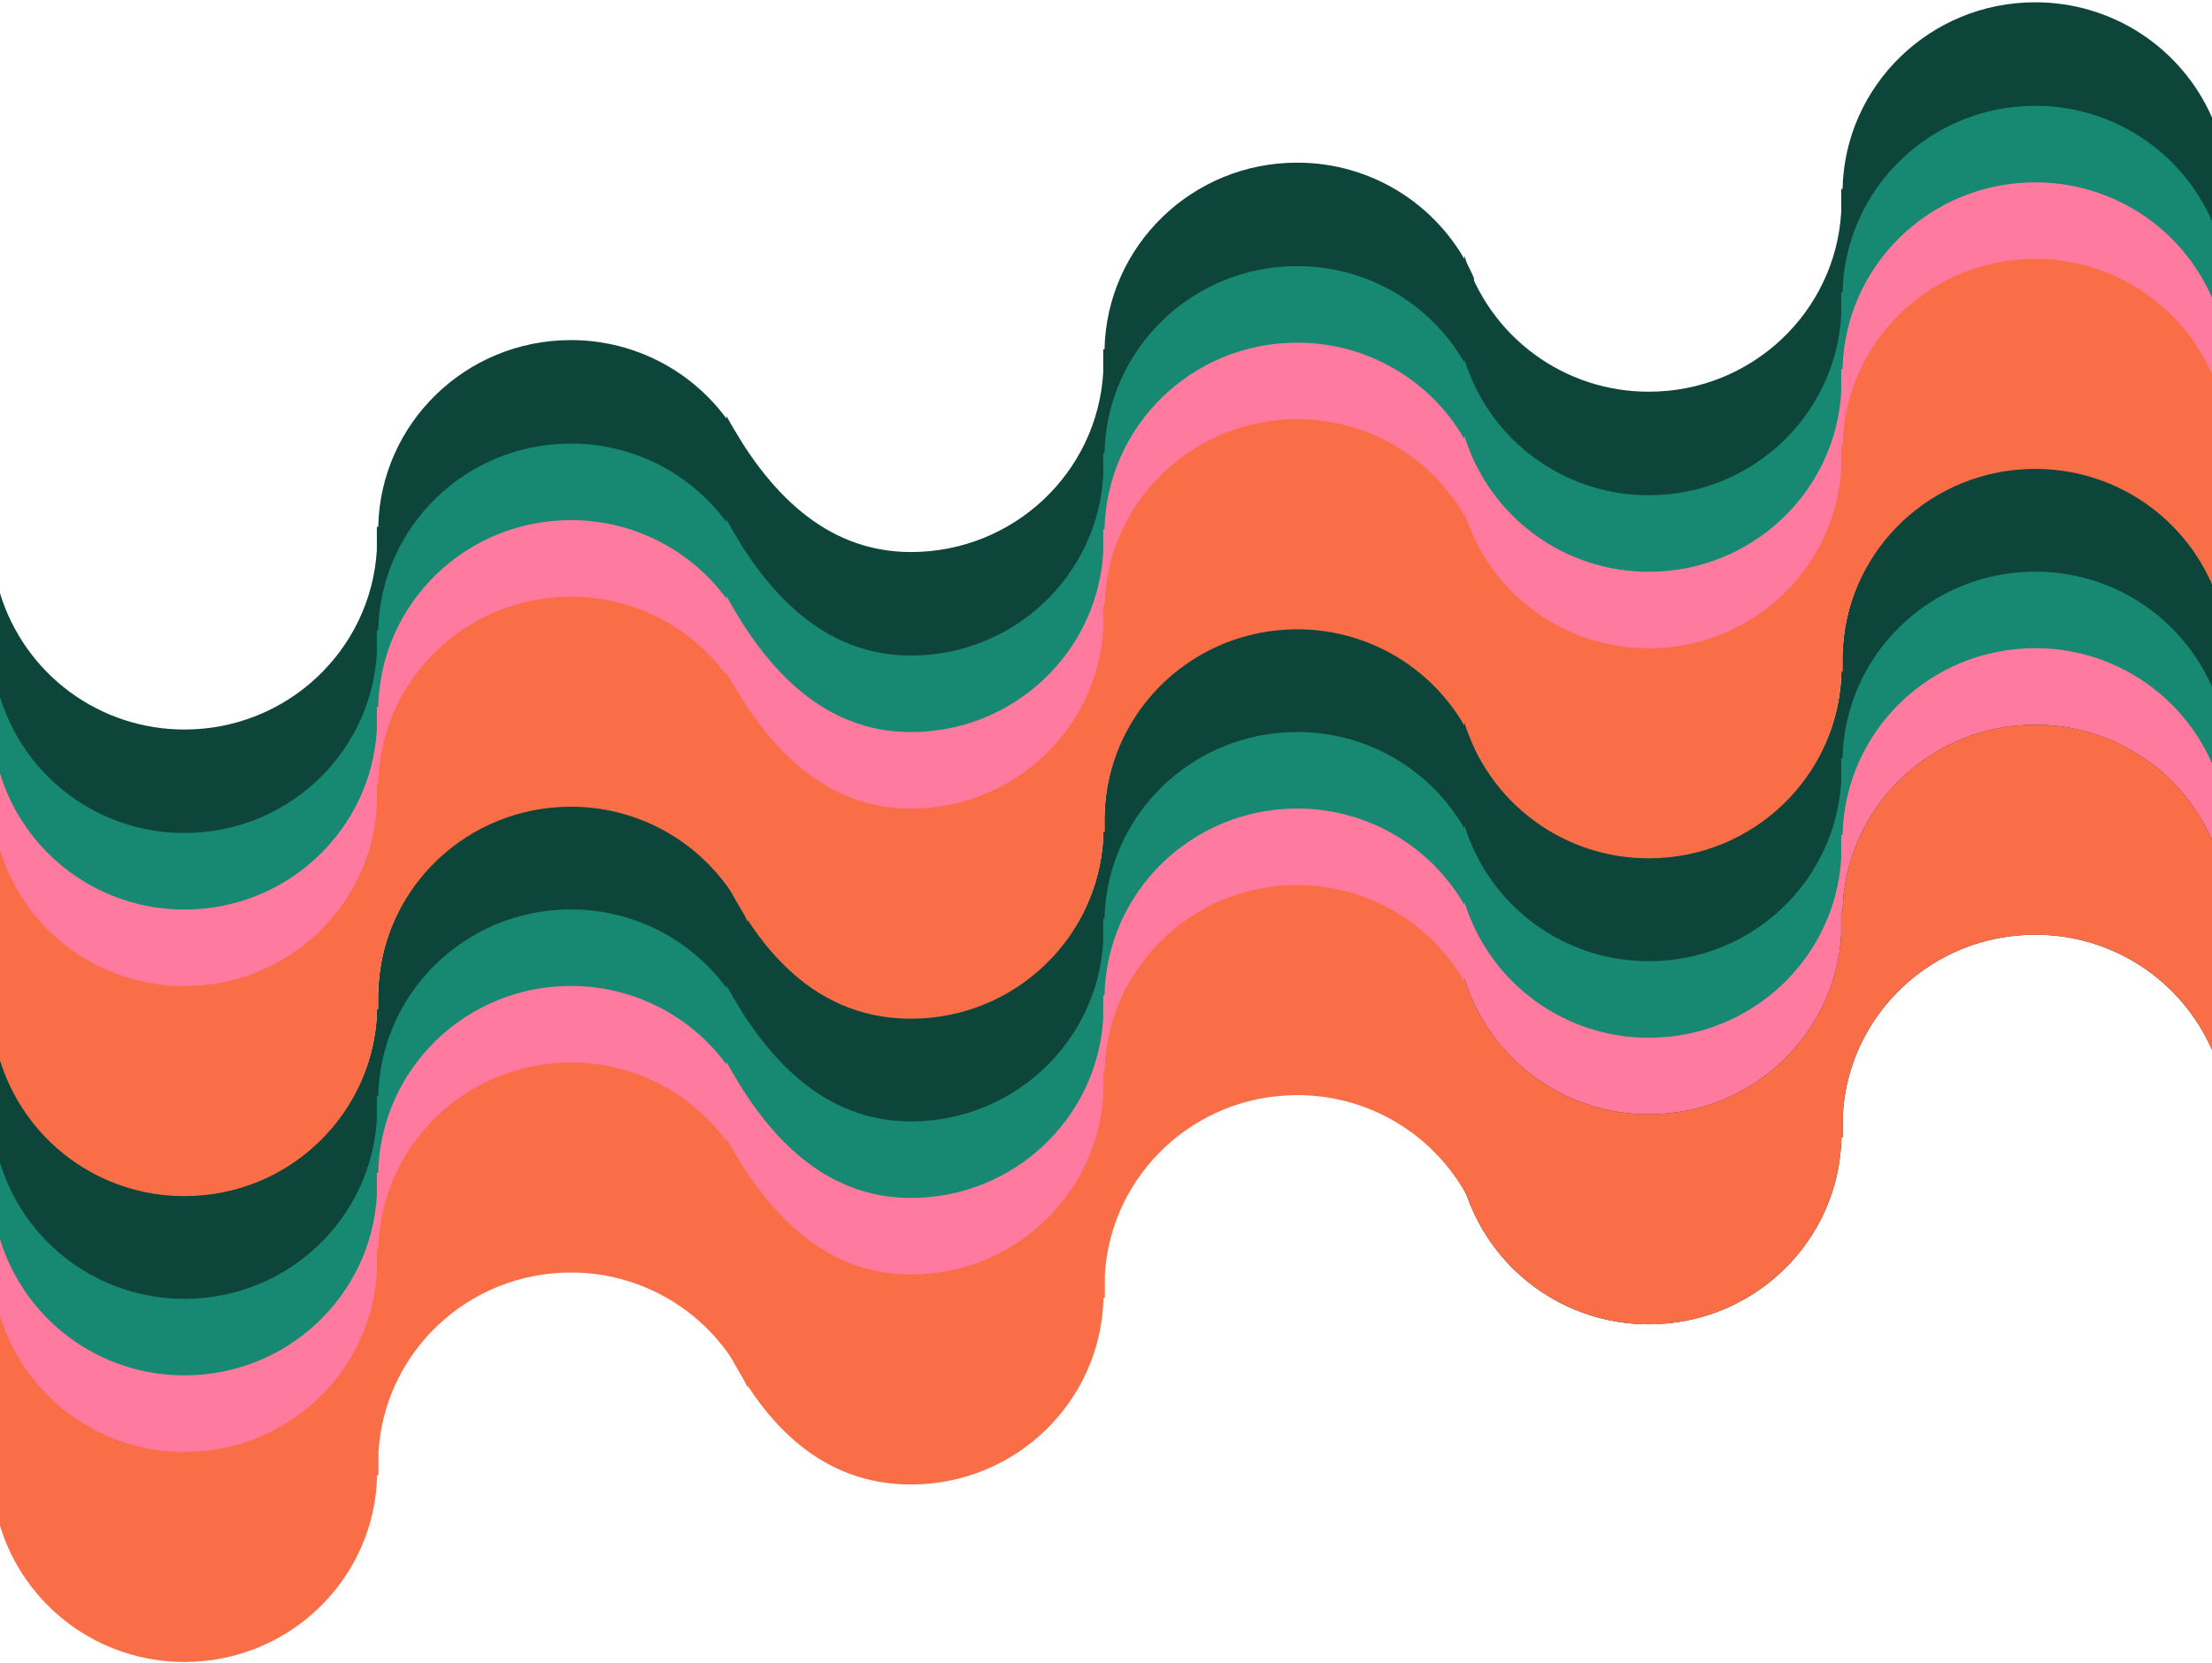 <?xml version="1.0" encoding="UTF-8"?> <svg xmlns="http://www.w3.org/2000/svg" width="766" height="576" viewBox="0 0 766 576" fill="none"> <g clip-path="url(#clip0)"> <path d="M258.905 157.691C253.684 145.804 245.108 135.7 234.228 128.615C223.349 121.53 210.639 117.773 197.656 117.804C161.296 117.804 131.747 146.638 130.982 182.488H130.503V190.491C128.464 225.158 99.435 252.687 63.911 252.687C49.603 252.722 35.664 248.151 24.154 239.651C12.645 231.152 4.176 219.174 0 205.49V278.29C4.185 291.964 12.658 303.931 24.166 312.421C35.675 320.91 49.609 325.474 63.911 325.436C100.281 325.436 129.82 296.602 130.595 260.752H131.064V252.748C133.103 218.082 162.132 190.553 197.656 190.553C210.639 190.523 223.348 194.281 234.227 201.365C245.106 208.45 253.683 218.554 258.905 230.44V157.691Z" fill="#0D453A"></path> <path d="M510.408 96.239C505.188 84.351 496.613 74.244 485.733 67.157C474.854 60.071 462.143 56.312 449.159 56.342C412.799 56.342 383.25 85.176 382.485 121.026H382.036V129.019C379.997 163.686 350.968 191.215 315.444 191.215C285.252 191.215 265.4 169.457 251.533 144.059V216.818C265.105 243.868 285.252 263.964 315.444 263.964C351.814 263.964 381.363 235.13 382.128 199.28H382.597V191.276C384.636 156.61 413.665 129.081 449.189 129.081C462.173 129.05 474.884 132.809 485.764 139.896C496.643 146.983 505.218 157.09 510.439 168.978L510.408 96.239Z" fill="#0D453A"></path> <path d="M258.905 319.043C253.685 307.155 245.11 297.048 234.23 289.961C223.351 282.874 210.64 279.116 197.656 279.146C161.296 279.146 131.747 307.98 130.982 343.83H130.503V351.834C128.464 386.5 99.435 414.029 63.911 414.029C49.609 414.067 35.675 409.504 24.166 401.014C12.658 392.524 4.185 380.558 0 366.883V439.642C4.185 453.317 12.658 465.283 24.166 473.773C35.675 482.263 49.609 486.826 63.911 486.788C100.281 486.788 129.82 457.954 130.595 422.105H131.064V414.101C133.103 379.434 162.132 351.905 197.656 351.905C210.639 351.875 223.348 355.633 234.227 362.718C245.106 369.802 253.683 379.906 258.905 391.792V319.043Z" fill="#0D453A"></path> <path d="M510.408 257.592C505.182 245.71 496.605 235.61 485.726 228.529C474.847 221.448 462.139 217.694 449.159 217.725C412.799 217.725 383.25 246.559 382.485 282.409H382.036V290.413C379.997 325.079 350.968 352.608 315.444 352.608C285.252 352.608 265.4 330.86 251.533 305.462V378.211C265.105 405.261 285.252 425.357 315.444 425.357C351.814 425.357 381.363 396.533 382.128 360.684H382.597V352.68C384.636 318.013 413.665 290.484 449.189 290.484C462.173 290.454 474.884 294.213 485.764 301.299C496.643 308.386 505.218 318.493 510.439 330.381L510.408 257.592Z" fill="#0D453A"></path> <path d="M258.905 193.54C253.683 181.655 245.106 171.55 234.227 164.466C223.348 157.381 210.639 153.623 197.656 153.653C161.296 153.653 131.747 182.477 130.982 218.327H130.503V226.33C128.464 260.997 99.435 288.526 63.911 288.526C49.609 288.564 35.675 284.001 24.166 275.511C12.658 267.021 4.185 255.055 0 241.38V314.129C4.182 327.807 12.653 339.778 24.162 348.272C35.671 356.766 49.607 361.332 63.911 361.295C100.281 361.295 129.82 332.461 130.595 296.612H131.064V288.608C133.103 253.941 162.132 226.412 197.656 226.412C210.64 226.382 223.351 230.141 234.23 237.227C245.11 244.314 253.685 254.421 258.905 266.309V193.54Z" fill="#178872"></path> <path d="M510.408 132.078C505.188 120.19 496.613 110.083 485.733 102.996C474.854 95.91 462.143 92.151 449.159 92.181C412.799 92.181 383.25 121.016 382.485 156.865H382.036V164.869C379.997 199.535 350.968 227.065 315.444 227.065C285.252 227.065 265.4 205.316 251.533 179.918V252.697C265.105 279.737 285.252 299.844 315.444 299.844C351.814 299.844 381.363 271.01 382.128 235.16H382.597V227.156C384.636 192.49 413.665 164.961 449.189 164.961C462.172 164.931 474.881 168.689 485.76 175.773C496.64 182.858 505.216 192.962 510.439 204.847L510.408 132.078Z" fill="#178872"></path> <path d="M258.905 354.903C253.685 343.014 245.11 332.907 234.23 325.821C223.351 318.734 210.64 314.975 197.656 315.005C161.296 315.005 131.747 343.84 130.982 379.689H130.503V387.693C128.464 422.36 99.435 449.889 63.911 449.889C49.609 449.927 35.675 445.363 24.166 436.873C12.658 428.384 4.185 416.417 0 402.742V475.501C4.185 489.176 12.658 501.143 24.166 509.632C35.675 518.122 49.609 522.685 63.911 522.648C100.281 522.648 129.82 493.813 130.595 457.964H131.064V449.96C133.103 415.294 162.132 387.764 197.656 387.764C210.64 387.734 223.351 391.493 234.23 398.58C245.11 405.666 253.685 415.773 258.905 427.662V354.903Z" fill="#178872"></path> <path d="M510.408 293.451C505.188 281.563 496.613 271.456 485.733 264.369C474.854 257.282 462.143 253.524 449.159 253.554C412.799 253.554 383.25 282.388 382.485 318.238H382.036V326.242C379.997 360.908 350.968 388.437 315.444 388.437C285.252 388.437 265.4 366.679 251.533 341.281V414.04C265.105 441.08 285.252 461.186 315.444 461.186C351.814 461.186 381.363 432.352 382.128 396.502H382.597V388.509C384.636 353.842 413.665 326.313 449.189 326.313C462.173 326.283 474.884 330.041 485.764 337.128C496.643 344.215 505.218 354.322 510.439 366.21L510.408 293.451Z" fill="#178872"></path> <path d="M258.905 220.05C253.683 208.164 245.106 198.06 234.227 190.975C223.348 183.891 210.639 180.133 197.656 180.163C161.296 180.163 131.747 208.987 130.982 244.846H130.503V252.85C128.464 287.517 99.435 315.046 63.911 315.046C49.609 315.084 35.675 310.521 24.166 302.031C12.658 293.541 4.185 281.575 0 267.9V340.649C4.183 354.325 12.655 366.294 24.164 374.786C35.673 383.277 49.608 387.842 63.911 387.805C100.281 387.805 129.82 358.971 130.595 323.122H131.064V315.118C133.103 280.451 162.132 252.922 197.656 252.922C210.64 252.892 223.351 256.65 234.23 263.737C245.11 270.824 253.685 280.931 258.905 292.819V220.05Z" fill="#FF7A9E"></path> <path d="M510.408 158.588C505.188 146.7 496.613 136.593 485.733 129.506C474.854 122.419 462.143 118.661 449.159 118.691C412.799 118.691 383.25 147.525 382.485 183.375H382.036V191.378C379.997 226.045 350.968 253.574 315.444 253.574C285.252 253.574 265.4 231.826 251.533 206.428V279.207C265.105 306.247 285.252 326.354 315.444 326.354C351.814 326.354 381.363 297.519 382.128 261.67H382.597V253.666C384.636 219 413.665 191.47 449.189 191.47C462.173 191.44 474.884 195.199 485.764 202.285C496.643 209.372 505.218 219.479 510.439 231.367L510.408 158.588Z" fill="#FF7A9E"></path> <path d="M258.905 381.412C253.685 369.524 245.11 359.417 234.23 352.33C223.351 345.244 210.64 341.485 197.656 341.515C161.296 341.515 131.747 370.35 130.982 406.199H130.503V414.203C128.464 448.869 99.435 476.399 63.911 476.399C49.609 476.436 35.675 471.873 24.166 463.383C12.658 454.893 4.185 442.927 0 429.252V502.011C4.185 515.686 12.658 527.652 24.166 536.142C35.675 544.632 49.609 549.195 63.911 549.157C100.281 549.157 129.82 520.323 130.595 484.474H131.064V476.47C133.103 441.803 162.132 414.274 197.656 414.274C210.64 414.245 223.35 418.004 234.229 425.091C245.108 432.178 253.684 442.284 258.905 454.171V381.412Z" fill="#FF7A9E"></path> <path d="M510.408 319.961C505.188 308.073 496.613 297.966 485.733 290.879C474.854 283.792 462.143 280.034 449.159 280.064C412.799 280.064 383.25 308.898 382.485 344.747H382.036V352.751C379.997 387.418 350.968 414.947 315.444 414.947C285.252 414.947 265.4 393.189 251.533 367.79V440.549C265.105 467.599 285.252 487.696 315.444 487.696C351.814 487.696 381.363 458.861 382.128 423.012H382.597V415.018C384.636 380.352 413.665 352.823 449.189 352.823C462.173 352.792 474.884 356.551 485.764 363.638C496.643 370.725 505.218 380.832 510.439 392.72L510.408 319.961Z" fill="#FF7A9E"></path> <path d="M258.905 246.559C253.683 234.674 245.106 224.57 234.227 217.485C223.348 210.401 210.639 206.643 197.656 206.673C161.296 206.673 131.747 235.507 130.982 271.356H130.503V279.36C128.464 314.027 99.435 341.556 63.911 341.556C49.609 341.594 35.675 337.03 24.166 328.54C12.658 320.051 4.185 308.084 0 294.409V367.158C4.183 380.835 12.655 392.804 24.164 401.295C35.673 409.787 49.608 414.352 63.911 414.315C100.281 414.315 129.82 385.48 130.595 349.631H131.064V341.627C133.103 306.961 162.132 279.431 197.656 279.431C210.64 279.401 223.351 283.16 234.23 290.247C245.11 297.333 253.685 307.44 258.905 319.329V246.559Z" fill="#F96E47"></path> <path d="M510.408 185.098C505.188 173.209 496.613 163.103 485.733 156.016C474.854 148.929 462.143 145.17 449.159 145.201C412.799 145.201 383.25 174.035 382.485 209.884H382.036V217.888C379.997 252.555 350.968 280.084 315.444 280.084C285.252 280.084 265.4 258.336 251.533 232.938V305.717C265.105 332.757 285.252 352.863 315.444 352.863C351.814 352.863 381.363 324.029 382.128 288.18H382.597V280.176C384.636 245.509 413.665 217.98 449.189 217.98C462.173 217.95 474.884 221.708 485.764 228.795C496.643 235.882 505.218 245.989 510.439 257.877L510.408 185.098Z" fill="#F96E47"></path> <path d="M258.905 407.922C253.685 396.034 245.11 385.927 234.23 378.84C223.351 371.753 210.64 367.995 197.656 368.025C161.296 368.025 131.747 396.859 130.982 432.709H130.503V440.712C128.464 475.379 99.435 502.908 63.911 502.908C49.609 502.946 35.675 498.383 24.166 489.893C12.658 481.403 4.185 469.437 0 455.762V528.521C4.185 542.196 12.658 554.162 24.166 562.652C35.675 571.142 49.609 575.705 63.911 575.667C100.281 575.667 129.82 546.833 130.595 510.984H131.064V502.98C133.103 468.313 162.132 440.784 197.656 440.784C210.639 440.754 223.348 444.512 234.227 451.597C245.106 458.681 253.683 468.785 258.905 480.671V407.922Z" fill="#F96E47"></path> <path d="M510.408 346.47C505.188 334.582 496.613 324.475 485.733 317.389C474.854 310.302 462.143 306.543 449.159 306.573C412.799 306.573 383.25 335.408 382.485 371.257H382.036V379.261C379.997 413.927 350.968 441.457 315.444 441.457C285.252 441.457 265.4 419.698 251.533 394.3V467.059C265.105 494.109 285.252 514.206 315.444 514.206C351.814 514.206 381.363 485.371 382.128 449.522H382.597V441.528C384.636 406.862 413.665 379.332 449.189 379.332C462.173 379.302 474.884 383.061 485.764 390.148C496.643 397.234 505.218 407.341 510.439 419.229L510.408 346.47Z" fill="#F96E47"></path> <path d="M765.999 40.691C760.779 28.803 752.203 18.696 741.324 11.609C730.445 4.523 717.734 0.764 704.75 0.794C668.39 0.794 638.841 29.628 638.066 65.478H637.597V73.482C635.557 108.148 606.528 135.677 571.004 135.677C556.703 135.715 542.769 131.152 531.26 122.662C519.752 114.172 511.279 102.206 507.094 88.531V161.28C511.277 174.955 519.75 186.923 531.259 195.413C542.768 203.903 556.703 208.465 571.004 208.426C607.365 208.426 636.913 179.602 637.688 143.743H638.157V135.749C640.197 101.082 669.226 73.553 704.75 73.553C717.734 73.523 730.445 77.281 741.324 84.368C752.203 91.455 760.779 101.562 765.999 113.45V40.691Z" fill="#0D453A"></path> <path d="M765.999 202.043C760.776 190.158 752.2 180.054 741.321 172.969C730.442 165.885 717.732 162.127 704.75 162.157C668.39 162.157 638.841 190.981 638.066 226.84H637.597V234.834C635.557 269.501 606.528 297.03 571.004 297.03C556.703 297.067 542.769 292.504 531.26 284.014C519.752 275.525 511.279 263.558 507.094 249.883V322.642C511.277 336.319 519.749 348.288 531.258 356.779C542.767 365.271 556.702 369.836 571.004 369.799C607.365 369.799 636.913 340.965 637.688 305.115H638.157V297.111C640.197 262.445 669.226 234.916 704.75 234.916C717.735 234.886 730.446 238.646 741.326 245.735C752.206 252.824 760.78 262.933 765.999 274.823V202.043Z" fill="#0D453A"></path> <path d="M765.999 76.551C760.779 64.662 752.203 54.556 741.324 47.469C730.445 40.382 717.734 36.623 704.75 36.654C668.39 36.654 638.841 65.488 638.066 101.337H637.597V109.341C635.557 144.008 606.528 171.537 571.004 171.537C556.703 171.576 542.768 167.014 531.259 158.524C519.75 150.033 511.277 138.066 507.094 124.39V197.149C511.279 210.824 519.752 222.791 531.26 231.28C542.769 239.77 556.703 244.334 571.004 244.296C607.365 244.296 636.913 215.462 637.688 179.612H638.157V171.608C640.197 136.942 669.226 109.412 704.75 109.412C717.734 109.382 730.445 113.141 741.324 120.228C752.203 127.315 760.779 137.421 765.999 149.31V76.551Z" fill="#178872"></path> <path d="M765.999 237.903C760.779 226.015 752.203 215.908 741.324 208.821C730.445 201.734 717.734 197.976 704.75 198.006C668.39 198.006 638.841 226.84 638.066 262.69H637.597V270.744C635.557 305.411 606.528 332.94 571.004 332.94C556.702 332.977 542.767 328.413 531.258 319.921C519.749 311.429 511.277 299.46 507.094 285.784V358.543C511.277 372.218 519.75 384.186 531.259 392.676C542.768 401.166 556.703 405.728 571.004 405.689C607.365 405.689 636.913 376.855 637.688 341.005H638.157V332.94C640.197 298.274 669.226 270.744 704.75 270.744C717.734 270.714 730.445 274.473 741.324 281.56C752.203 288.646 760.779 298.753 765.999 310.642V237.903Z" fill="#178872"></path> <path d="M765.999 103.06C760.779 91.172 752.203 81.065 741.324 73.978C730.445 66.892 717.734 63.133 704.75 63.163C668.39 63.163 638.841 91.998 638.066 127.847H637.597V135.851C635.557 170.517 606.528 198.047 571.004 198.047C556.703 198.086 542.768 193.523 531.259 185.033C519.75 176.543 511.277 164.576 507.094 150.9V223.659C511.279 237.334 519.752 249.3 531.26 257.79C542.769 266.28 556.703 270.843 571.004 270.806C607.365 270.806 636.913 241.971 637.688 206.122H638.157V198.118C640.197 163.451 669.226 135.922 704.75 135.922C717.734 135.892 730.445 139.651 741.324 146.737C752.203 153.824 760.779 163.931 765.999 175.819V103.06Z" fill="#FF7A9E"></path> <path d="M765.999 264.413C760.779 252.524 752.203 242.418 741.324 235.331C730.445 228.244 717.734 224.485 704.75 224.516C668.39 224.516 638.841 253.35 638.066 289.199H637.597V297.254C635.557 331.921 606.528 359.45 571.004 359.45C556.703 359.488 542.769 354.924 531.26 346.434C519.752 337.945 511.279 325.978 507.094 312.303V385.052C511.277 398.728 519.75 410.695 531.259 419.185C542.768 427.675 556.703 432.238 571.004 432.199C607.365 432.199 636.913 403.375 637.688 367.515H638.157V359.45C640.197 324.783 669.226 297.254 704.75 297.254C717.734 297.224 730.445 300.983 741.324 308.069C752.203 315.156 760.779 325.263 765.999 337.151V264.413Z" fill="#FF7A9E"></path> <path d="M765.999 129.57C760.779 117.682 752.203 107.575 741.324 100.488C730.445 93.401 717.734 89.643 704.75 89.673C668.39 89.673 638.841 118.507 638.066 154.357H637.597V162.36C635.557 197.027 606.528 224.556 571.004 224.556C556.702 224.593 542.767 220.029 531.258 211.537C519.749 203.045 511.277 191.076 507.094 177.4V250.159C511.279 263.834 519.752 275.8 531.26 284.29C542.769 292.78 556.703 297.343 571.004 297.305C607.365 297.305 636.913 268.471 637.688 232.621H638.157V224.618C640.197 189.951 669.226 162.422 704.75 162.422C717.734 162.392 730.445 166.15 741.324 173.237C752.203 180.324 760.779 190.431 765.999 202.319V129.57Z" fill="#F96E47"></path> <path d="M765.999 290.922C760.779 279.034 752.203 268.927 741.324 261.841C730.445 254.754 717.734 250.995 704.75 251.025C668.39 251.025 638.841 279.86 638.066 315.709H637.597V323.764C635.557 358.43 606.528 385.96 571.004 385.96C556.703 385.997 542.769 381.434 531.26 372.944C519.752 364.454 511.279 352.488 507.094 338.813V411.562C511.277 425.238 519.75 437.205 531.259 445.695C542.768 454.185 556.703 458.748 571.004 458.709C607.365 458.709 636.913 429.884 637.688 394.025H638.157V385.96C640.197 351.293 669.226 323.764 704.75 323.764C717.734 323.734 730.445 327.492 741.324 334.579C752.203 341.666 760.779 351.773 765.999 363.661V290.922Z" fill="#0D453A"></path> <path d="M766.001 290.922C760.781 279.034 752.205 268.927 741.326 261.841C730.446 254.754 717.736 250.995 704.752 251.025C668.392 251.025 638.842 279.86 638.068 315.709H637.599V323.764C635.559 358.43 606.53 385.96 571.006 385.96C556.705 385.997 542.771 381.434 531.262 372.944C519.754 364.454 511.281 352.488 507.096 338.813V411.562C511.279 425.238 519.752 437.205 531.261 445.695C542.77 454.185 556.705 458.748 571.006 458.709C607.366 458.709 636.915 429.884 637.69 394.025H638.159V385.96C640.199 351.293 669.228 323.764 704.752 323.764C717.736 323.734 730.446 327.492 741.326 334.579C752.205 341.666 760.781 351.773 766.001 363.661V290.922Z" fill="#F96E47"></path> </g> <defs> <clipPath id="clip0"> <rect width="766" height="574.873" fill="white" transform="translate(0 0.794)"></rect> </clipPath> </defs> </svg> 